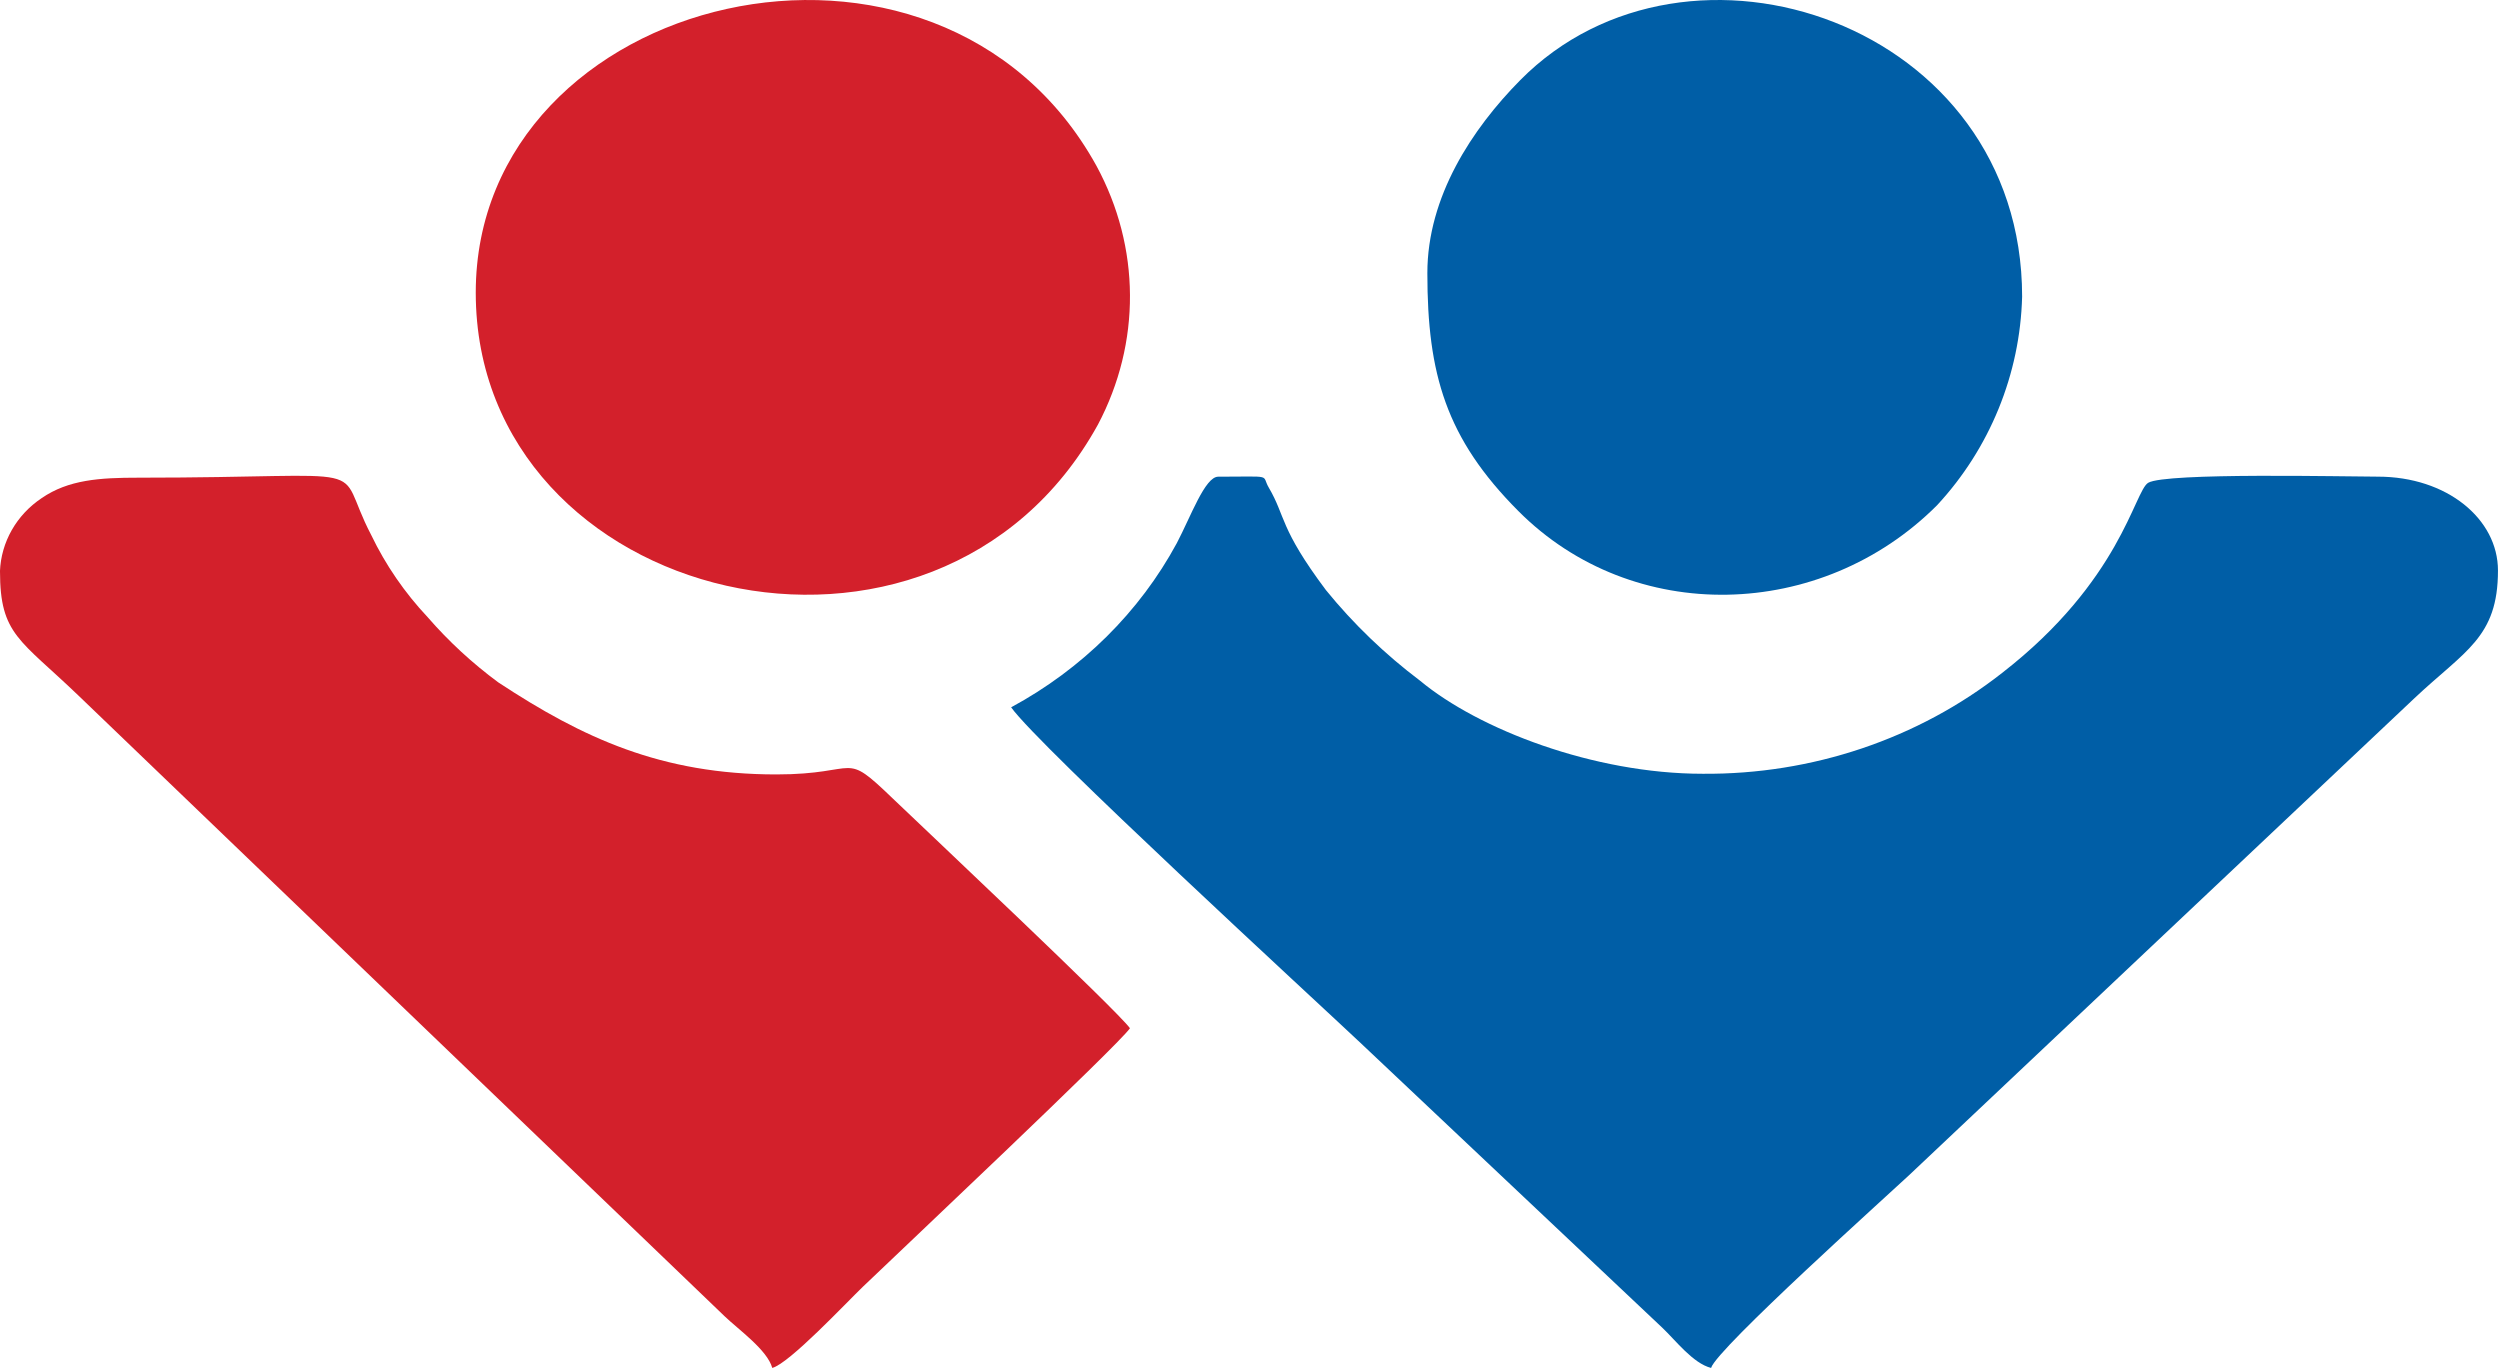 <svg fill="none" height="29" viewBox="0 0 53 29" width="53" xmlns="http://www.w3.org/2000/svg">
    <path clip-rule="evenodd" d="M28.79 22.06l6.453 6.09c.28.265.648.753 1.032.85.113-.402 3.809-3.72 4.192-4.081l10.712-10.11c1.074-1.014 1.778-1.288 1.778-2.714 0-1.094-1.083-1.99-2.546-1.99-.661 0-4.499-.09-4.869.13-.294.174-.58 2.078-3.1 4.033-1.78 1.397-4.028 2.154-6.343 2.136-2.315 0-4.754-.944-5.99-1.97-.747-.563-1.419-1.21-2-1.925-.987-1.317-.85-1.558-1.211-2.172-.166-.283.119-.231-1.072-.231-.28 0-.58.842-.878 1.409-.788 1.457-2.008 2.667-3.512 3.48.583.822 6.474 6.235 7.353 7.065z"
          fill="#005EA6"
          fill-rule="evenodd"/>
    <path clip-rule="evenodd" d="M0 12.114c0 1.343.425 1.443 1.659 2.628L15.36 27.903c.296.285.905.713 1.012 1.097.359-.092 1.575-1.388 1.918-1.718.75-.72 5.403-5.107 5.665-5.483-.248-.357-4.338-4.209-5.02-4.863-1.091-1.051-.668-.518-2.477-.518-2.435 0-4.105-.773-5.895-1.952-.55-.406-1.05-.868-1.495-1.38-.489-.52-.893-1.108-1.199-1.745-.836-1.597.331-1.214-4.94-1.214-.81 0-1.477.041-2.047.434-.532.356-.859.93-.883 1.553zM10.086 6.204c0 6.626 9.766 9.009 13.19 2.798.917-1.735.905-3.758-.03-5.484-3.349-6.074-13.16-3.7-13.16 2.686z"
          fill="#D3202B"
          fill-rule="evenodd"/>
    <path clip-rule="evenodd" d="M30.26 5.79c0 2.138.393 3.503 1.929 5.044 2.429 2.439 6.425 2.332 8.877-.123 1.118-1.206 1.76-2.778 1.803-4.423 0-5.8-7.086-8.185-10.64-4.589-1.023 1.036-1.969 2.472-1.969 4.09z"
          fill="#005EA6"
          fill-rule="evenodd"/>
</svg>
